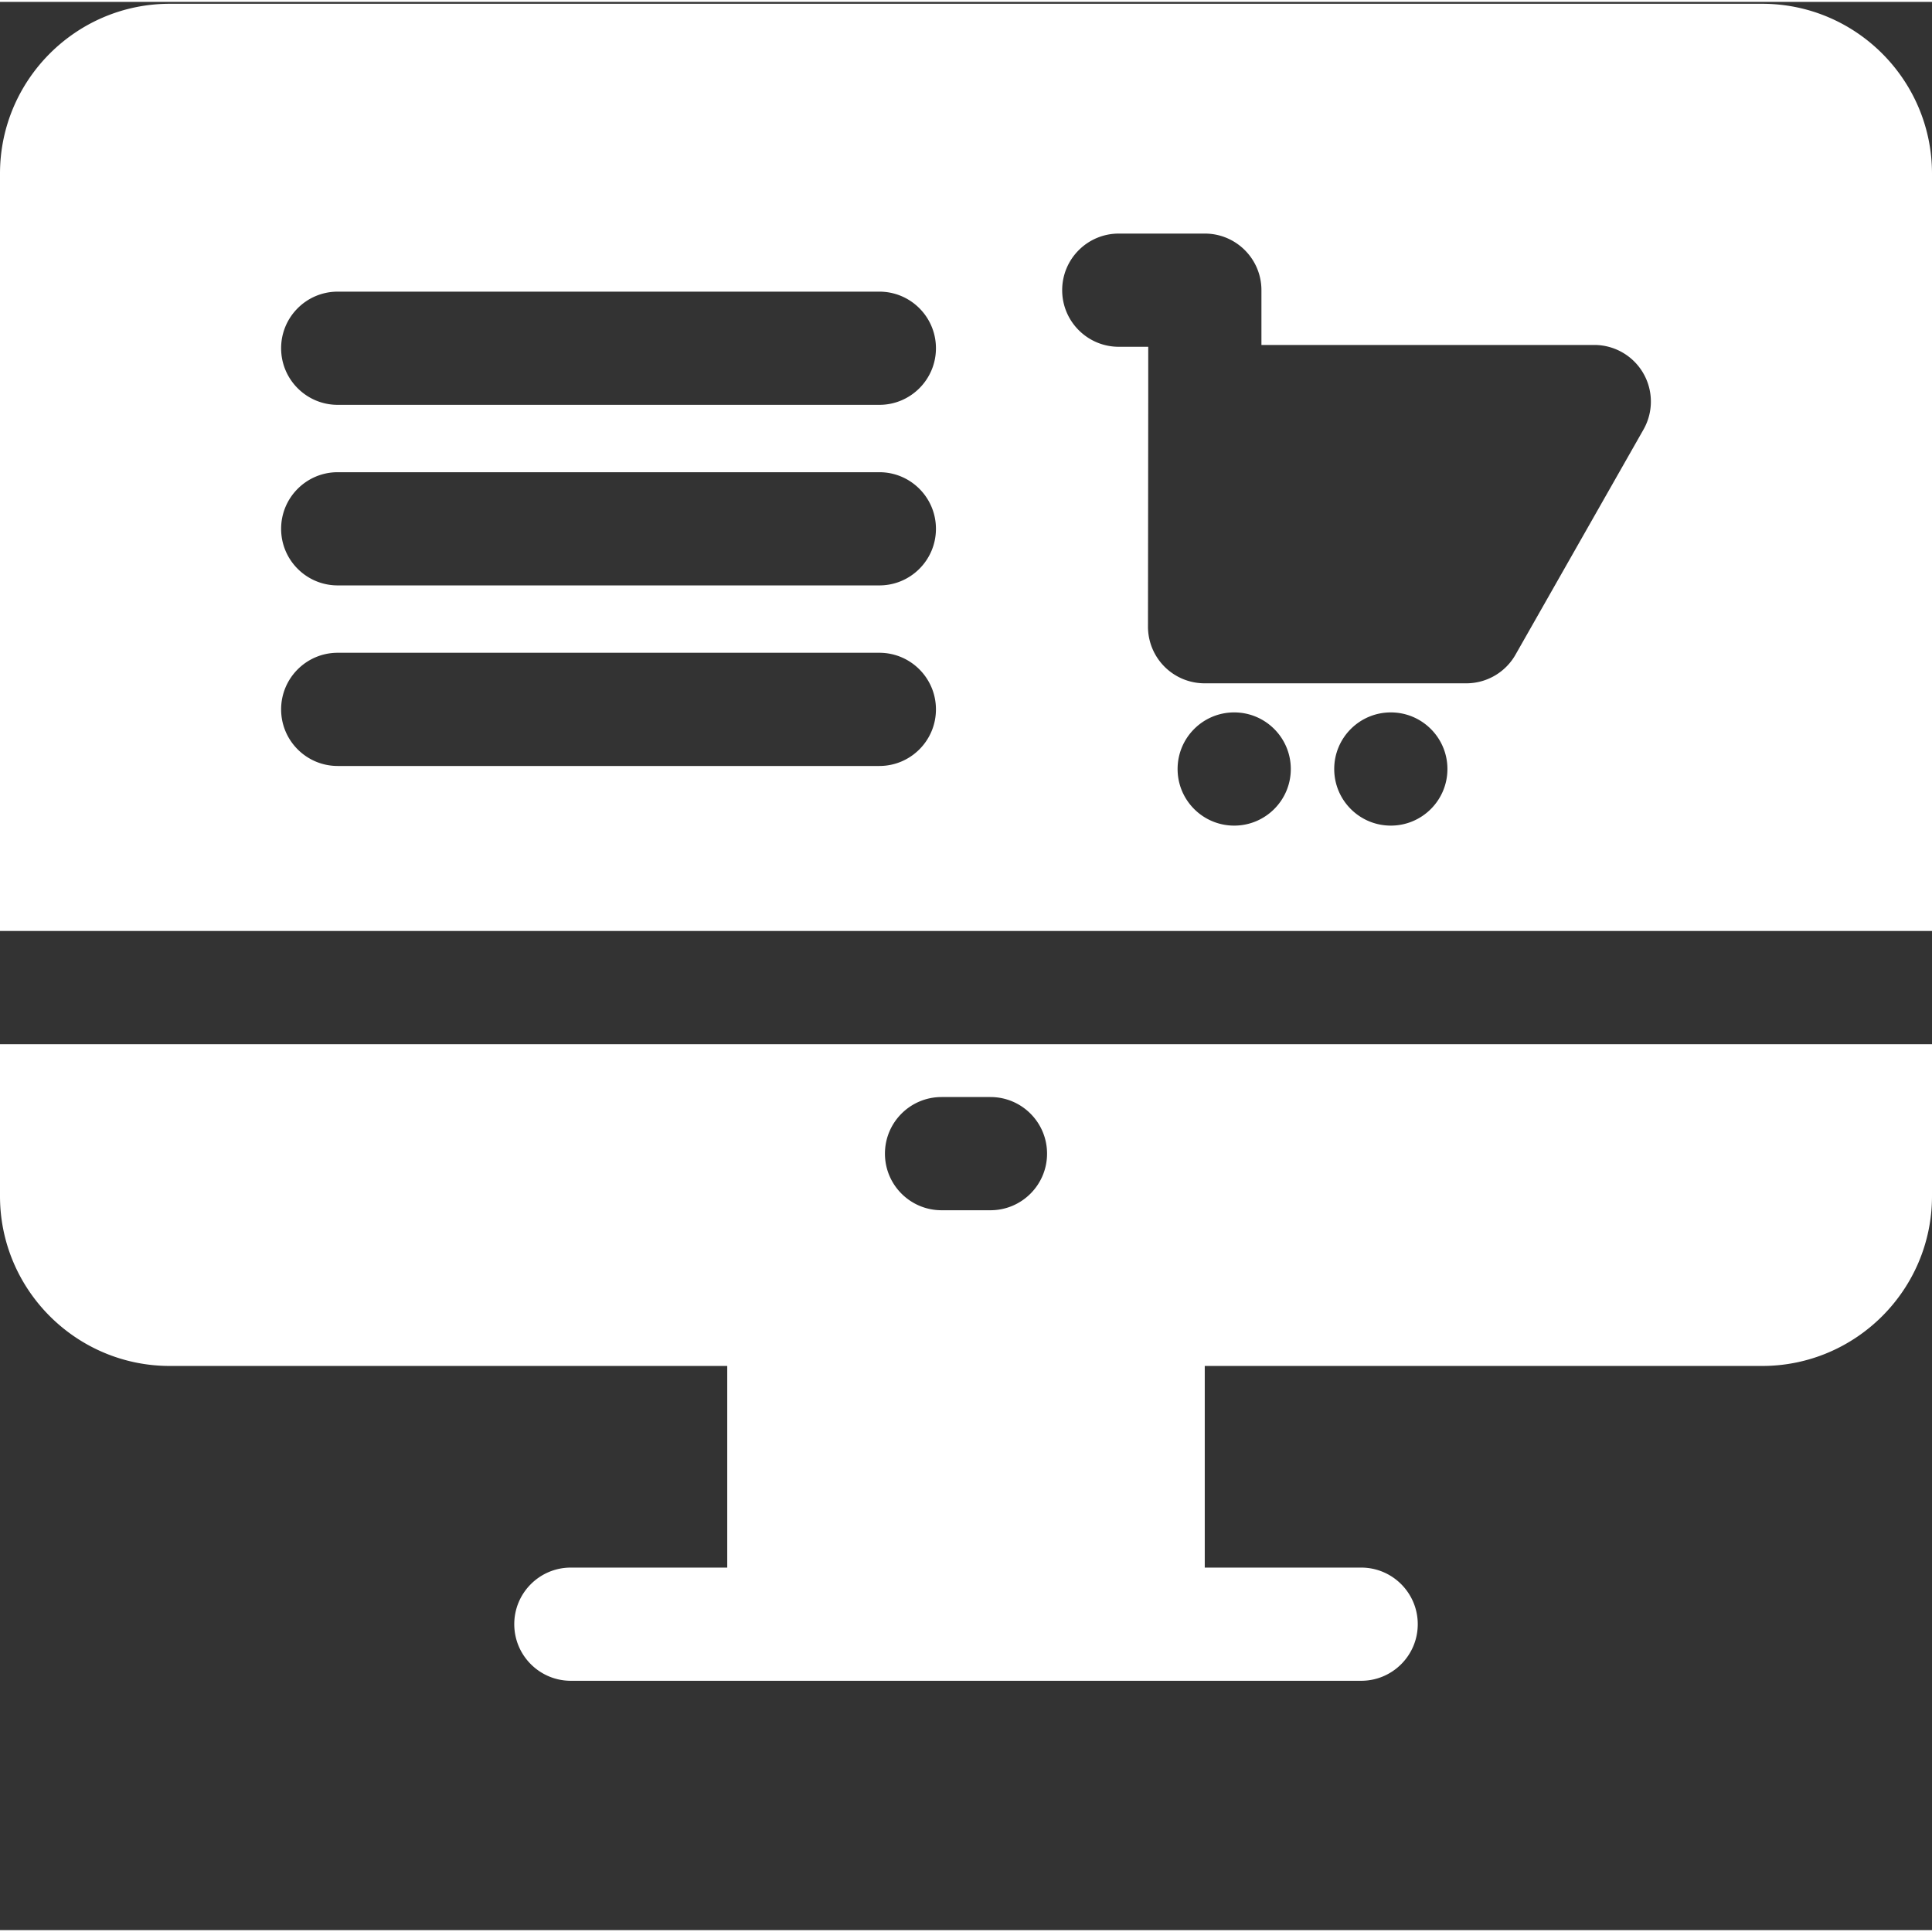 <?xml version="1.0" encoding="UTF-8"?> <svg xmlns="http://www.w3.org/2000/svg" xmlns:xlink="http://www.w3.org/1999/xlink" version="1.1" width="512" height="512" x="0" y="0" viewBox="0 0 512 511" style="enable-background:new 0 0 512 512" xml:space="preserve"><rect x="0" y="0" width="512" height="511" fill="#333333" stroke="none"/><g><path d="M512 246.219V45.5c0-24.813-20.188-45-45-45H45C20.187.5 0 20.688 0 45.5v200.719zM233.035 154.64H89.5c-8.285 0-15-6.715-15-15s6.715-15 15-15h143.535c8.285 0 15 6.714 15 15s-6.715 15-15 15zm0-47.852H89.5c-8.285 0-15-6.719-15-15 0-8.285 6.715-15 15-15h143.535c8.285 0 15 6.715 15 15 0 8.281-6.715 15-15 15zm0 95.703H89.5c-8.285 0-15-6.715-15-15 0-8.281 6.715-15 15-15h143.535c8.285 0 15 6.719 15 15 0 8.285-6.715 15-15 15zm94.04 15.805c-8.286 0-15-6.715-15-15 0-8.281 6.714-15 15-15 8.28 0 15 6.719 15 15 0 8.285-6.72 15-15 15zm41.507 0c-8.285 0-15-6.715-15-15 0-8.281 6.715-15 15-15 8.281 0 15 6.719 15 15 0 8.285-6.715 15-15 15zm66.961-104.965-33.918 59.664a15 15 0 0 1-13.04 7.59h-69.358a15.005 15.005 0 0 1-15-15.02l.066-59.664v-14.5h-7.805c-8.281 0-15-6.718-15-15 0-8.285 6.719-15 15-15h22.805c8.281 0 15 6.715 15 15v14.516H422.5a15.004 15.004 0 0 1 13.043 22.414zM0 276.219v40.273c0 24.813 20.188 45 45 45h147.727v53.434h-41.442c-8.285 0-15 6.715-15 15s6.715 15 15 15H360.72c8.281 0 15-6.715 15-15s-6.719-15-15-15h-41.446v-53.434H467c24.813 0 45-20.187 45-45V276.22zm249.52 14.008h12.96c8.282 0 15 6.714 15 15 0 8.285-6.718 15-15 15h-12.96c-8.282 0-15-6.715-15-15 0-8.286 6.718-15 15-15zm0 0" fill="#ffffff" opacity="1" data-original="#000000"></path></g></svg> 